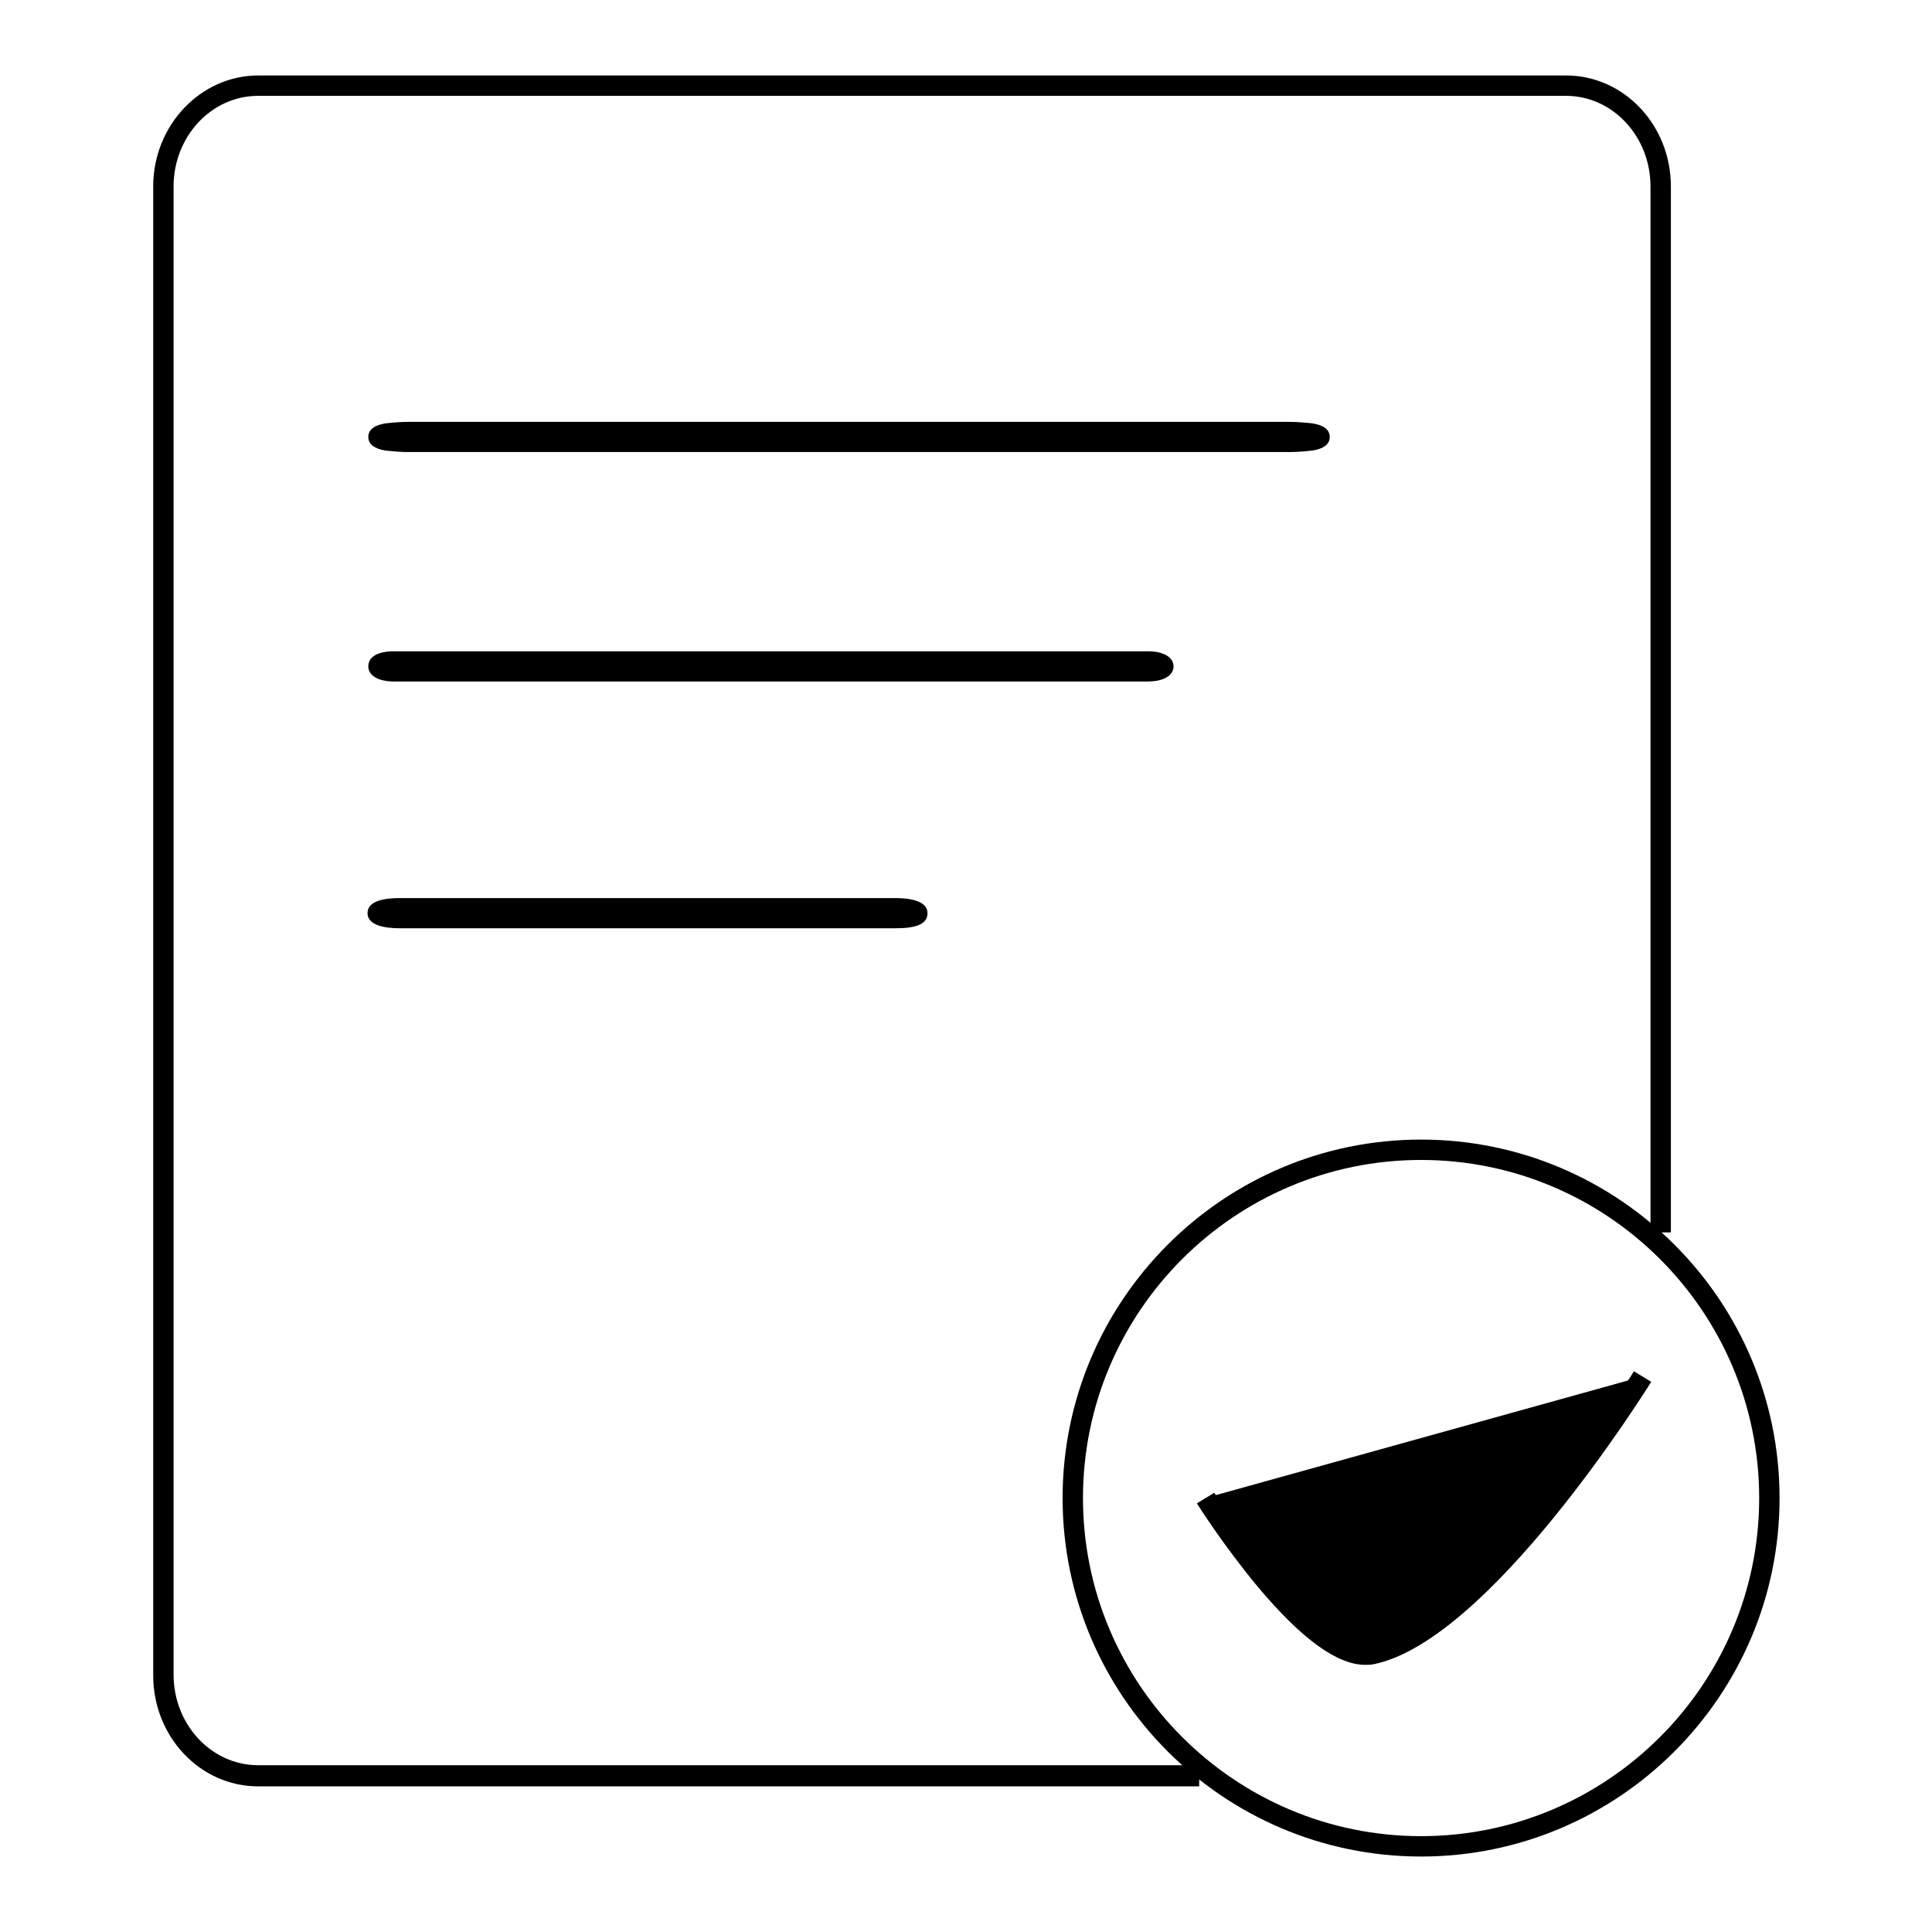<?xml version="1.0" encoding="utf-8"?>
<!-- Svg Vector Icons : http://www.onlinewebfonts.com/icon -->
<!DOCTYPE svg PUBLIC "-//W3C//DTD SVG 1.1//EN" "http://www.w3.org/Graphics/SVG/1.1/DTD/svg11.dtd">
<svg version="1.1" xmlns="http://www.w3.org/2000/svg" xmlns:xlink="http://www.w3.org/1999/xlink" x="0px" y="0px" viewBox="0 0 256 256" enable-background="new 0 0 256 256" xml:space="preserve">
<g> <path fill="#000000" d="M158.8,236.7H34.2c-7.7,0-13.9-6.6-13.9-14.7V24.7c0-8.1,6.3-14.7,13.9-14.7h173.3 c7.7,0,13.9,6.6,13.9,14.7v138.6h-2.7V24.7c0-6.6-5-12-11.2-12H34.2c-6.2,0-11.2,5.4-11.2,12v197.2c0,6.6,5,12,11.2,12h124.7V236.7 L158.8,236.7z"/> <path fill="#000000" d="M174.8,57.8c0,0.4-1.8,0.7-4,0.7H54.2c-2.2,0-4-0.3-4-0.7c0-0.4,1.8-0.7,4-0.7h116.6 C173,57.2,174.8,57.5,174.8,57.8L174.8,57.8z"/> <path fill="#000000" d="M170.8,59.9H54.2c-1.1,0-2.2-0.1-3.1-0.2c-0.6-0.1-2.3-0.4-2.3-1.8c0-1.4,1.7-1.7,2.3-1.8 c0.8-0.1,1.9-0.2,3.1-0.2h116.6c1.1,0,2.2,0.1,3.1,0.2c0.6,0.1,2.3,0.4,2.3,1.8c0,1.4-1.7,1.7-2.3,1.8 C173,59.8,171.9,59.9,170.8,59.9z"/> <path fill="#000000" d="M154.2,88.3c0,0.4-0.9,0.7-2.1,0.7H52.2c-1.1,0-2.1-0.3-2.1-0.7c0-0.4,0.9-0.7,2.1-0.7h99.9 C153.2,87.6,154.2,87.9,154.2,88.3z"/> <path fill="#000000" d="M152.1,90.3H52.2c-2.1,0-3.4-0.8-3.4-2c0-1.3,1.3-2,3.4-2h99.9c2.1,0,3.4,0.8,3.4,2 C155.5,89.5,154.2,90.3,152.1,90.3z"/> <path fill="#000000" d="M121.6,121c0,0.4-1.3,0.7-2.9,0.7H53c-1.6,0-2.9-0.3-2.9-0.7c0-0.4,1.3-0.7,2.9-0.7h65.6 C120.3,120.4,121.6,120.7,121.6,121z"/> <path fill="#000000" d="M118.7,123H53c-2.8,0-4.3-0.7-4.3-2c0-1.3,1.4-2,4.3-2h65.6c2.8,0,4.3,0.7,4.3,2 C122.9,122.4,121.5,123,118.7,123z M188.3,246c-26.2,0-47.5-21.3-47.5-47.5c0-26.2,21.3-47.5,47.5-47.5c26.2,0,47.5,21.3,47.5,47.5 C235.8,224.7,214.5,246,188.3,246L188.3,246z M188.3,153.7c-24.7,0-44.8,20.1-44.8,44.8c0,24.7,20.1,44.8,44.8,44.8 c24.7,0,44.8-20.1,44.8-44.8C233.1,173.8,213,153.7,188.3,153.7L188.3,153.7z"/> <path fill="#000000" d="M217.6,182.4c0,0-20.9,33.6-35.8,36.8c-8,1.7-22.1-20.7-22.1-20.7"/> <path fill="#000000" d="M180.9,220.6c-3.7,0-8.4-3.4-14.2-10.3c-4.5-5.4-8-10.9-8.1-11.1l2.3-1.4c5.2,8.3,15.5,21.2,20.6,20.1 c14.2-3,34.8-35.8,35-36.2l2.3,1.4c-0.9,1.4-21.4,34.2-36.7,37.4C181.7,220.6,181.3,220.6,180.9,220.6L180.9,220.6z"/></g>
</svg>